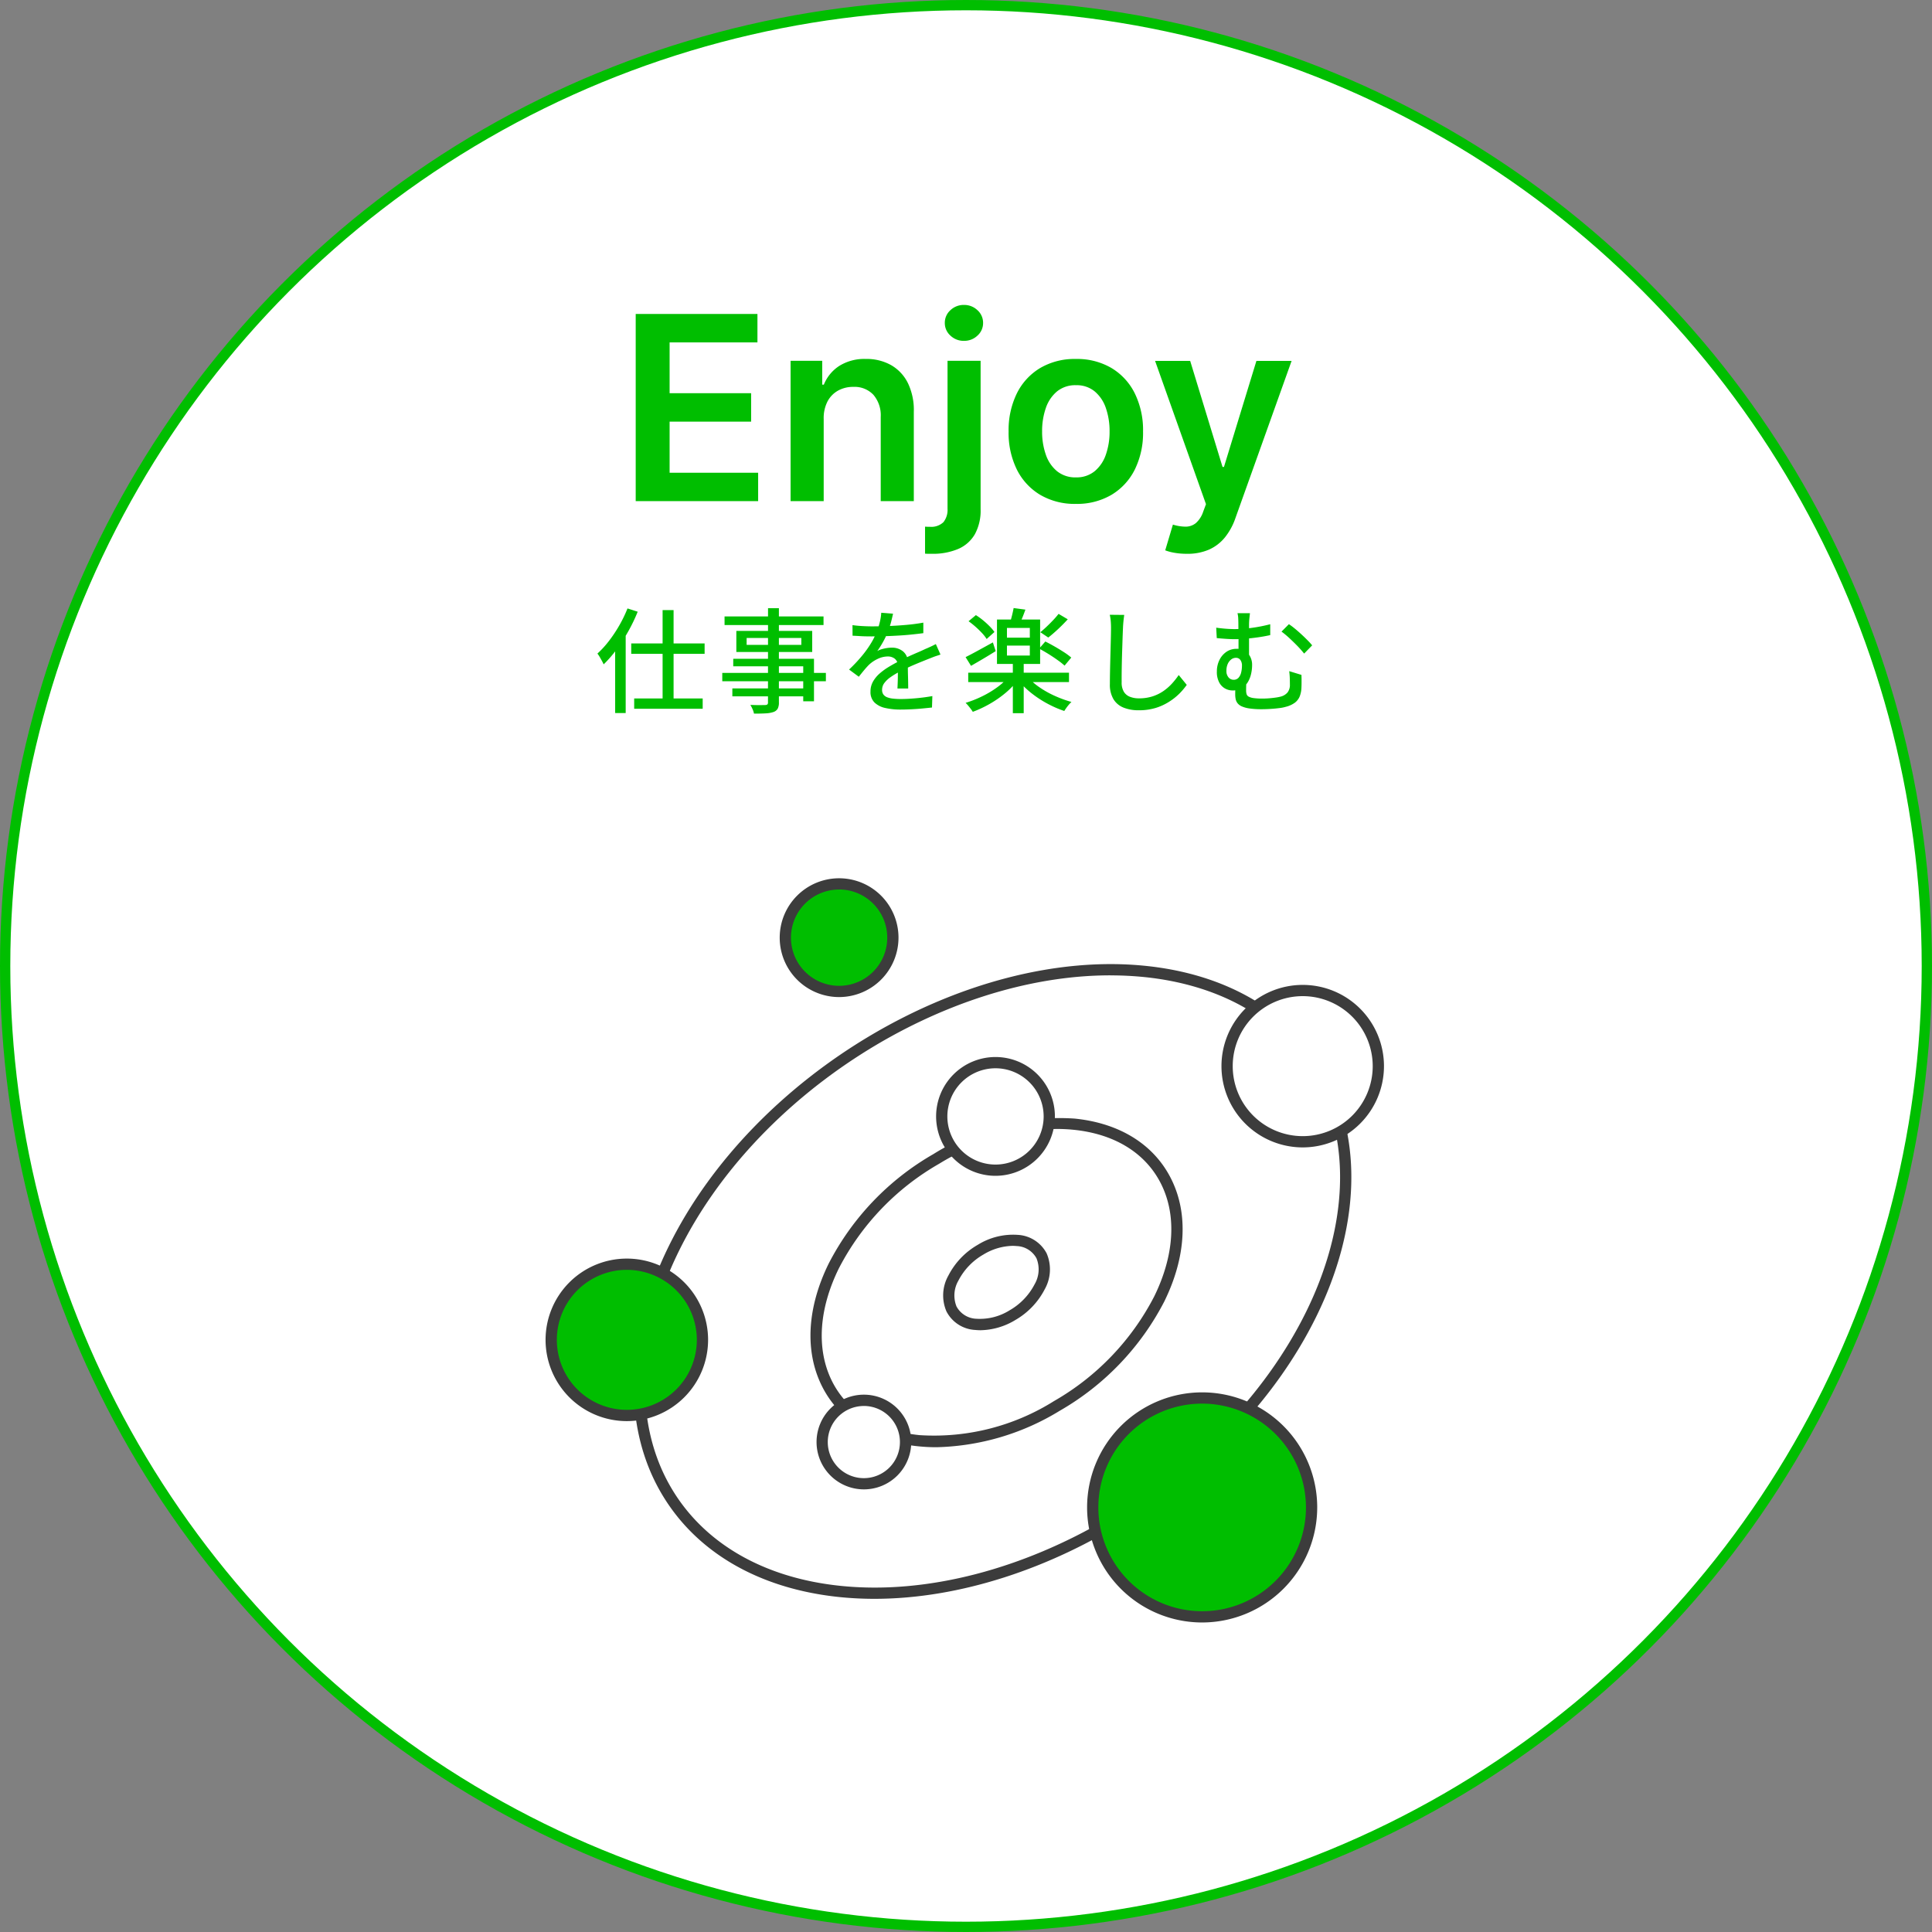 <svg xmlns="http://www.w3.org/2000/svg" width="187.68" height="187.68" viewBox="0 0 187.68 187.68">
  <rect x="0" y="0" width="187.68" height="187.68" fill="#808080" stroke="none"/>
  <g id="グループ_6752" data-name="グループ 6752" transform="translate(14678 13473.322)">
    <circle id="楕円形_152" data-name="楕円形 152" cx="93.34" cy="93.34" r="93.34" transform="translate(-14677.5 -13472.822)" fill="#fff" stroke="#00be00" stroke-width="1"/>
    <path id="パス_16314" data-name="パス 16314" d="M-31.246,0V-18.182H-19.42v2.761h-8.532v4.936h7.919v2.761h-7.919v4.963h8.6V0Zm18.262-7.99V0H-16.2V-13.636h3.072v2.317h.16a3.889,3.889,0,0,1,1.5-1.82A4.592,4.592,0,0,1-8.9-13.814a4.864,4.864,0,0,1,2.464.6A4.1,4.1,0,0,1-4.8-11.461,6.008,6.008,0,0,1-4.23-8.683V0H-7.444V-8.185a3.054,3.054,0,0,0-.706-2.14A2.507,2.507,0,0,0-10.1-11.1a2.99,2.99,0,0,0-1.5.368,2.578,2.578,0,0,0-1.021,1.061A3.531,3.531,0,0,0-12.984-7.99ZM-.954-13.636H2.259V.781A4.773,4.773,0,0,1,1.7,3.214,3.434,3.434,0,0,1,.084,4.643a6.287,6.287,0,0,1-2.566.471q-.178,0-.328,0T-3.138,5.1V2.477l.24.013q.107,0,.222,0a1.7,1.7,0,0,0,1.323-.448A1.91,1.91,0,0,0-.954.737Zm1.6-1.935a1.861,1.861,0,0,1-1.318-.51,1.623,1.623,0,0,1-.546-1.23A1.633,1.633,0,0,1-.675-18.55a1.861,1.861,0,0,1,1.318-.51,1.85,1.85,0,0,1,1.309.51A1.633,1.633,0,0,1,2.5-17.312a1.623,1.623,0,0,1-.546,1.23A1.85,1.85,0,0,1,.644-15.572ZM11.51.266A6.6,6.6,0,0,1,8.048-.613,5.939,5.939,0,0,1,5.779-3.072a8.047,8.047,0,0,1-.8-3.693,8.1,8.1,0,0,1,.8-3.7,5.927,5.927,0,0,1,2.268-2.468,6.6,6.6,0,0,1,3.462-.879,6.6,6.6,0,0,1,3.462.879,5.927,5.927,0,0,1,2.268,2.468,8.1,8.1,0,0,1,.8,3.7,8.047,8.047,0,0,1-.8,3.693A5.939,5.939,0,0,1,14.972-.613,6.6,6.6,0,0,1,11.51.266Zm.018-2.575a2.755,2.755,0,0,0,1.811-.6,3.586,3.586,0,0,0,1.088-1.611,6.7,6.7,0,0,0,.36-2.255,6.768,6.768,0,0,0-.36-2.268,3.615,3.615,0,0,0-1.088-1.62,2.742,2.742,0,0,0-1.811-.6,2.8,2.8,0,0,0-1.842.6,3.6,3.6,0,0,0-1.092,1.62,6.768,6.768,0,0,0-.36,2.268,6.7,6.7,0,0,0,.36,2.255A3.57,3.57,0,0,0,9.686-2.907,2.814,2.814,0,0,0,11.528-2.308Zm10.76,7.422a6.708,6.708,0,0,1-1.212-.1,4.681,4.681,0,0,1-.883-.235l.746-2.5a4.287,4.287,0,0,0,1.252.2,1.567,1.567,0,0,0,.972-.342,2.511,2.511,0,0,0,.715-1.105l.275-.737-4.945-13.92h3.409l3.143,10.3H25.9l3.152-10.3h3.418L27.011,1.651A6.184,6.184,0,0,1,26,3.511a4.183,4.183,0,0,1-1.54,1.19A5.222,5.222,0,0,1,22.288,5.114Z" transform="translate(-14585 -13424.639)" fill="#00be00"/>
    <path id="パス_16315" data-name="パス 16315" d="M-28.633-9.1h1.067V.132h-1.067ZM-31.68-5.863h7.128v1.012H-31.68Zm.286,5.346h6.655v1h-6.655Zm-1.848-5.676,1.012-1.012.011.011V.9h-1.023Zm1.2-3.069.99.319a16.315,16.315,0,0,1-.913,1.9A16.739,16.739,0,0,1-33.1-5.28a11.639,11.639,0,0,1-1.26,1.452q-.055-.132-.16-.324t-.225-.4a2.711,2.711,0,0,0-.22-.325A9.374,9.374,0,0,0-33.847-6.1,13.374,13.374,0,0,0-32.84-7.612,12.606,12.606,0,0,0-32.043-9.262Zm13.651-.022h1.056V-.143a1.281,1.281,0,0,1-.121.627A.763.763,0,0,1-17.864.8,2.826,2.826,0,0,1-18.6.93q-.451.027-1.155.027a1.971,1.971,0,0,0-.137-.429A3.144,3.144,0,0,0-20.108.11q.308.011.6.017t.523,0q.226-.006.325-.006a.362.362,0,0,0,.209-.061.276.276,0,0,0,.055-.2Zm-4.224.8H-13v.836h-9.614Zm2.145,2.09v.671h5.313v-.671Zm-1-.682h7.37v2.046h-7.37Zm-.3,2.706h7.843V-.242h-1.045v-3.4h-6.8ZM-22.836-3h10.065v.814H-22.836Zm.979,1.507h7.436v.77h-7.436Zm15.609-7.26q-.066.319-.181.775a9.179,9.179,0,0,1-.336,1.029,8.523,8.523,0,0,1-.457.946,8.886,8.886,0,0,1-.556.88,1.888,1.888,0,0,1,.435-.181,3.881,3.881,0,0,1,.506-.11,3.2,3.2,0,0,1,.468-.038,1.667,1.667,0,0,1,1.111.379,1.35,1.35,0,0,1,.451,1.095v.539q0,.319.011.671t.016.693q.005.341.005.594H-5.819q.011-.209.022-.49t.016-.589q.005-.308.006-.594t0-.506a.872.872,0,0,0-.3-.715,1.069,1.069,0,0,0-.671-.22,2.288,2.288,0,0,0-.984.231,3.241,3.241,0,0,0-.841.561q-.231.231-.479.528t-.523.649l-.946-.7A14.3,14.3,0,0,0-9.229-4.7a10.12,10.12,0,0,0,.875-1.237A7.211,7.211,0,0,0-7.81-7.051a6.821,6.821,0,0,0,.286-.918,5.016,5.016,0,0,0,.132-.874Zm-3.938,1.111q.44.066.968.094t.924.028q.737,0,1.6-.033t1.733-.11q.874-.077,1.656-.22v1.023q-.583.077-1.243.143t-1.342.1q-.682.039-1.309.055t-1.144.017q-.231,0-.544-.006t-.649-.028q-.335-.022-.644-.033Zm8.547,2.86q-.154.055-.358.121t-.4.143l-.363.143q-.561.22-1.3.528t-1.524.715a7.682,7.682,0,0,0-.913.55,2.575,2.575,0,0,0-.6.572,1.085,1.085,0,0,0-.214.649A.751.751,0,0,0-7.183-.9a.827.827,0,0,0,.368.27A2.269,2.269,0,0,0-6.243-.5a6.658,6.658,0,0,0,.753.038q.66,0,1.5-.077t1.562-.209L-2.464.363q-.4.044-.924.094T-4.471.534q-.555.027-1.05.028A6.553,6.553,0,0,1-7.007.407,2.145,2.145,0,0,1-8.052-.127a1.423,1.423,0,0,1-.385-1.062,1.932,1.932,0,0,1,.247-.973,3.056,3.056,0,0,1,.649-.786,6.173,6.173,0,0,1,.9-.649q.495-.3.979-.539.517-.275.962-.478t.836-.369q.39-.165.731-.33.286-.121.539-.237T-2.09-5.8Zm2.695,1.76h9.79v.913H1.056Zm4.334-.99H6.446V.913H5.39ZM5-2.651l.847.374a7.4,7.4,0,0,1-1.2,1.249A10.5,10.5,0,0,1,3.124.022,10.8,10.8,0,0,1,1.5.781,2.953,2.953,0,0,0,1.3.49Q1.177.33,1.045.171A2.465,2.465,0,0,0,.8-.088,11,11,0,0,0,2.4-.721a9.6,9.6,0,0,0,1.485-.891A6.079,6.079,0,0,0,5-2.651Zm1.826.033a5.968,5.968,0,0,0,1.128,1,9.252,9.252,0,0,0,1.491.841,11.473,11.473,0,0,0,1.639.6,2.9,2.9,0,0,0-.248.259Q10.7.242,10.587.4t-.2.3A10.582,10.582,0,0,1,8.745-.016,10.531,10.531,0,0,1,7.2-1.029,8.134,8.134,0,0,1,5.973-2.222ZM4.818-5.654v.968H7.04v-.968Zm0-1.716v.946H7.04V-7.37ZM3.85-8.184H8.041v4.312H3.85ZM5.467-9.3l1.144.154q-.143.407-.3.787t-.3.665l-.9-.176q.1-.308.2-.715T5.467-9.3ZM1.089-8.019,1.8-8.613a6.568,6.568,0,0,1,.7.506,8.261,8.261,0,0,1,.638.583,4.361,4.361,0,0,1,.467.55l-.759.682A3.9,3.9,0,0,0,2.4-6.864q-.286-.308-.627-.611A8.056,8.056,0,0,0,1.089-8.019ZM7.942-5.357l.605-.693q.418.209.891.479t.913.555a6.265,6.265,0,0,1,.715.528l-.649.781a7.169,7.169,0,0,0-.682-.539q-.418-.3-.891-.594T7.942-5.357ZM9.834-8.734l.891.528q-.429.473-.941.952t-.952.819l-.77-.517q.286-.231.611-.539t.632-.633A7.855,7.855,0,0,0,9.834-8.734ZM.8-4.532q.506-.253,1.21-.638t1.441-.792l.275.847q-.594.374-1.227.748t-1.172.682Zm15.411-4.1q-.044.3-.077.632t-.044.633q-.022.451-.044,1.116T16-4.845q-.022.742-.033,1.463T15.961-2.09a1.723,1.723,0,0,0,.214.924,1.2,1.2,0,0,0,.6.49,2.367,2.367,0,0,0,.858.149,4.275,4.275,0,0,0,1.309-.187,4.041,4.041,0,0,0,1.05-.506,4.852,4.852,0,0,0,.841-.726,7.231,7.231,0,0,0,.671-.847l.781.957a6.567,6.567,0,0,1-.693.825,5.733,5.733,0,0,1-1,.8A5.324,5.324,0,0,1,19.278.4a5.6,5.6,0,0,1-1.667.231A3.893,3.893,0,0,1,16.148.374a2.016,2.016,0,0,1-.979-.814,2.741,2.741,0,0,1-.352-1.474q0-.473.011-1.067t.027-1.227q.017-.632.033-1.237t.028-1.111q.011-.506.011-.814,0-.352-.028-.676a4.031,4.031,0,0,0-.094-.6ZM28.424-8.8q-.022.2-.055.5a6.4,6.4,0,0,0-.033.688v3.355L27.313-4.73V-6.21q0-.434-.006-.808T27.3-7.612q0-.407-.016-.7a2.359,2.359,0,0,0-.072-.49Zm3.784,1.067a6.464,6.464,0,0,1,.561.418q.308.253.632.55t.6.578a6.709,6.709,0,0,1,.467.511l-.781.8a9.93,9.93,0,0,0-.682-.77q-.4-.407-.8-.776a8.223,8.223,0,0,0-.715-.589Zm-7.062.341q.473.066.913.1t.847.038a12.729,12.729,0,0,0,1.7-.121,15.24,15.24,0,0,0,1.788-.352v1.056q-.594.132-1.221.22t-1.194.132q-.566.044-1.007.044-.352,0-.8-.028T25.2-6.38Zm2.937,5.016q-.011.11-.016.3t-.011.4q-.005.2-.005.379a1.283,1.283,0,0,0,.044.352.417.417,0,0,0,.2.248,1.413,1.413,0,0,0,.484.143,6.079,6.079,0,0,0,.875.049q.3,0,.632-.027t.643-.072a4.125,4.125,0,0,0,.506-.1,1.288,1.288,0,0,0,.649-.407,1.2,1.2,0,0,0,.22-.77q0-.319-.011-.633t-.055-.655l1.188.363q.011.242.011.44v.379q0,.182-.011.413a2.541,2.541,0,0,1-.171.863,1.471,1.471,0,0,1-.467.605,2.523,2.523,0,0,1-.88.4,3.688,3.688,0,0,1-.649.127Q30.855.473,30.4.5t-.825.027A8.079,8.079,0,0,1,28.4.457a2.871,2.871,0,0,1-.759-.2,1.092,1.092,0,0,1-.424-.314.973.973,0,0,1-.181-.4,2.269,2.269,0,0,1-.044-.457q0-.3.011-.588t.022-.534Zm.55-1.375a3.83,3.83,0,0,1-.1.853,2.673,2.673,0,0,1-.319.8,1.706,1.706,0,0,1-.583.583,1.736,1.736,0,0,1-.913.22,1.492,1.492,0,0,1-.7-.182,1.441,1.441,0,0,1-.577-.588,2.151,2.151,0,0,1-.231-1.067,2.506,2.506,0,0,1,.242-1.105,2.058,2.058,0,0,1,.671-.8,1.693,1.693,0,0,1,1-.3,1.394,1.394,0,0,1,1.122.451A1.7,1.7,0,0,1,28.633-3.751Zm-1.8,1.419a.614.614,0,0,0,.484-.2,1.178,1.178,0,0,0,.253-.512,2.735,2.735,0,0,0,.077-.655.9.9,0,0,0-.16-.566.511.511,0,0,0-.424-.2.744.744,0,0,0-.462.159,1.117,1.117,0,0,0-.336.44,1.579,1.579,0,0,0-.126.654.929.929,0,0,0,.209.655A.642.642,0,0,0,26.829-2.332Z" transform="translate(-14585 -13404.955)" fill="#00be00"/>
    <g id="グループ_6746" data-name="グループ 6746" transform="translate(-14625 -13388.004)">
      <g id="グループ_6539" data-name="グループ 6539" transform="translate(8.555 8.343)">
        <g id="グループ_6536" data-name="グループ 6536">
          <path id="パス_16053" data-name="パス 16053" d="M507.305,1203.7q-1.69,0-3.343-.165c-8.032-.811-14.269-4.521-17.563-10.448-3.6-6.476-3.274-15.071.895-23.58,8.23-16.8,29.009-29.042,46.292-27.3,8.032.81,14.268,4.52,17.564,10.447,3.6,6.476,3.274,15.071-.9,23.581C542.549,1191.966,523.852,1203.7,507.305,1203.7Zm22.915-60.566c-16.153,0-34.411,11.477-41.945,26.853-4.009,8.184-4.345,16.409-.921,22.568,3.116,5.606,9.053,9.119,16.717,9.892,16.892,1.707,37.156-10.273,45.2-26.692,4.009-8.184,4.345-16.409.922-22.568-3.117-5.606-9.054-9.118-16.718-9.891A32.52,32.52,0,0,0,530.22,1143.138Z" transform="translate(-483.915 -1142.047)" fill="#3c3c3c"/>
        </g>
        <g id="グループ_6537" data-name="グループ 6537" transform="translate(17.177 14.914)">
          <path id="パス_16054" data-name="パス 16054" d="M511.873,1187.706a17.169,17.169,0,0,1-1.752-.087c-4.421-.445-7.766-2.554-9.419-5.938-1.636-3.365-1.389-7.561.7-11.815a25.987,25.987,0,0,1,10.168-10.633,23.032,23.032,0,0,1,13.729-3.451c4.416.446,7.759,2.554,9.412,5.937,1.642,3.351,1.394,7.549-.7,11.816a25.988,25.988,0,0,1-10.169,10.633A23.943,23.943,0,0,1,511.873,1187.706Zm11.666-30.918a22.858,22.858,0,0,0-11.416,3.387,24.859,24.859,0,0,0-9.741,10.172c-1.934,3.946-2.182,7.8-.7,10.856,1.48,3.03,4.515,4.924,8.545,5.329a21.91,21.91,0,0,0,13.058-3.306h0a24.853,24.853,0,0,0,9.742-10.172c1.94-3.958,2.187-7.813.7-10.855s-4.513-4.925-8.538-5.33C524.647,1156.815,524.1,1156.788,523.539,1156.788Z" transform="translate(-499.633 -1155.694)" fill="#3c3c3c"/>
        </g>
        <g id="グループ_6538" data-name="グループ 6538" transform="translate(30.058 26.273)">
          <path id="パス_16055" data-name="パス 16055" d="M515.066,1175.377c-.169,0-.338-.009-.5-.025a3.342,3.342,0,0,1-2.817-1.8,3.926,3.926,0,0,1,.185-3.483,7.275,7.275,0,0,1,2.85-2.986,6.5,6.5,0,0,1,3.885-.97,3.369,3.369,0,0,1,2.813,1.8,3.929,3.929,0,0,1-.185,3.481,7.305,7.305,0,0,1-2.849,2.986h0A6.734,6.734,0,0,1,515.066,1175.377Zm3.093-8.195a5.657,5.657,0,0,0-2.823.844,6.188,6.188,0,0,0-2.424,2.525,2.874,2.874,0,0,0-.185,2.522,2.291,2.291,0,0,0,1.945,1.191,5.449,5.449,0,0,0,3.215-.824h0a6.193,6.193,0,0,0,2.424-2.526,2.869,2.869,0,0,0,.184-2.522,2.28,2.28,0,0,0-1.94-1.191A3.932,3.932,0,0,0,518.158,1167.182Z" transform="translate(-511.42 -1166.089)" fill="#3c3c3c"/>
        </g>
      </g>
      <g id="グループ_6540" data-name="グループ 6540" transform="translate(52.607 49.94)">
        <circle id="楕円形_132" data-name="楕円形 132" cx="10.631" cy="10.631" r="10.631" transform="translate(0.546 0.546)" fill="#00be00"/>
        <path id="パス_16056" data-name="パス 16056" d="M535.4,1202.466a11.177,11.177,0,1,1,11.177-11.177A11.189,11.189,0,0,1,535.4,1202.466Zm0-21.261a10.084,10.084,0,1,0,10.084,10.084A10.1,10.1,0,0,0,535.4,1181.205Z" transform="translate(-524.226 -1180.112)" fill="#3c3c3c"/>
      </g>
      <g id="グループ_6541" data-name="グループ 6541" transform="translate(0 36.945)">
        <circle id="楕円形_133" data-name="楕円形 133" cx="7.347" cy="7.347" r="7.347" transform="translate(0.547 0.547)" fill="#00be00"/>
        <path id="パス_16057" data-name="パス 16057" d="M483.979,1184.008a7.894,7.894,0,1,1,7.893-7.893A7.9,7.9,0,0,1,483.979,1184.008Zm0-14.695a6.8,6.8,0,1,0,6.8,6.8A6.808,6.808,0,0,0,483.979,1169.313Z" transform="translate(-476.086 -1168.22)" fill="#3c3c3c"/>
      </g>
      <g id="グループ_6542" data-name="グループ 6542" transform="translate(65.657 10.357)">
        <circle id="楕円形_134" data-name="楕円形 134" cx="7.347" cy="7.347" r="7.347" transform="translate(0.547 0.546)" fill="#fff"/>
        <path id="パス_16058" data-name="パス 16058" d="M544.061,1159.677a7.893,7.893,0,1,1,7.893-7.893A7.9,7.9,0,0,1,544.061,1159.677Zm0-14.694a6.8,6.8,0,1,0,6.8,6.8A6.807,6.807,0,0,0,544.061,1144.983Z" transform="translate(-536.168 -1143.89)" fill="#3c3c3c"/>
      </g>
      <g id="グループ_6543" data-name="グループ 6543" transform="translate(22.743)">
        <circle id="楕円形_135" data-name="楕円形 135" cx="5.224" cy="5.224" r="5.224" transform="translate(0.546 0.547)" fill="#00be00"/>
        <path id="パス_16059" data-name="パス 16059" d="M502.668,1145.952a5.77,5.77,0,1,1,5.77-5.77A5.776,5.776,0,0,1,502.668,1145.952Zm0-10.447a4.677,4.677,0,1,0,4.677,4.677A4.683,4.683,0,0,0,502.668,1135.5Z" transform="translate(-496.898 -1134.412)" fill="#3c3c3c"/>
      </g>
      <g id="グループ_6544" data-name="グループ 6544" transform="translate(37.936 17.364)">
        <circle id="楕円形_136" data-name="楕円形 136" cx="5.224" cy="5.224" r="5.224" transform="translate(0.546 0.546)" fill="#fff"/>
        <path id="パス_16060" data-name="パス 16060" d="M516.571,1161.842a5.77,5.77,0,1,1,5.77-5.77A5.777,5.777,0,0,1,516.571,1161.842Zm0-10.447a4.677,4.677,0,1,0,4.677,4.677A4.682,4.682,0,0,0,516.571,1151.395Z" transform="translate(-510.801 -1150.302)" fill="#3c3c3c"/>
      </g>
      <g id="グループ_6545" data-name="グループ 6545" transform="translate(26.325 50.168)">
        <circle id="楕円形_137" data-name="楕円形 137" cx="4.051" cy="4.051" r="4.051" transform="translate(0.546 0.547)" fill="#fff"/>
        <path id="パス_16061" data-name="パス 16061" d="M504.773,1189.516a4.6,4.6,0,1,1,4.6-4.6A4.6,4.6,0,0,1,504.773,1189.516Zm0-8.1a3.505,3.505,0,1,0,3.5,3.506A3.509,3.509,0,0,0,504.773,1181.413Z" transform="translate(-500.176 -1180.32)" fill="#3c3c3c"/>
      </g>
    </g>
  </g>
</svg>
